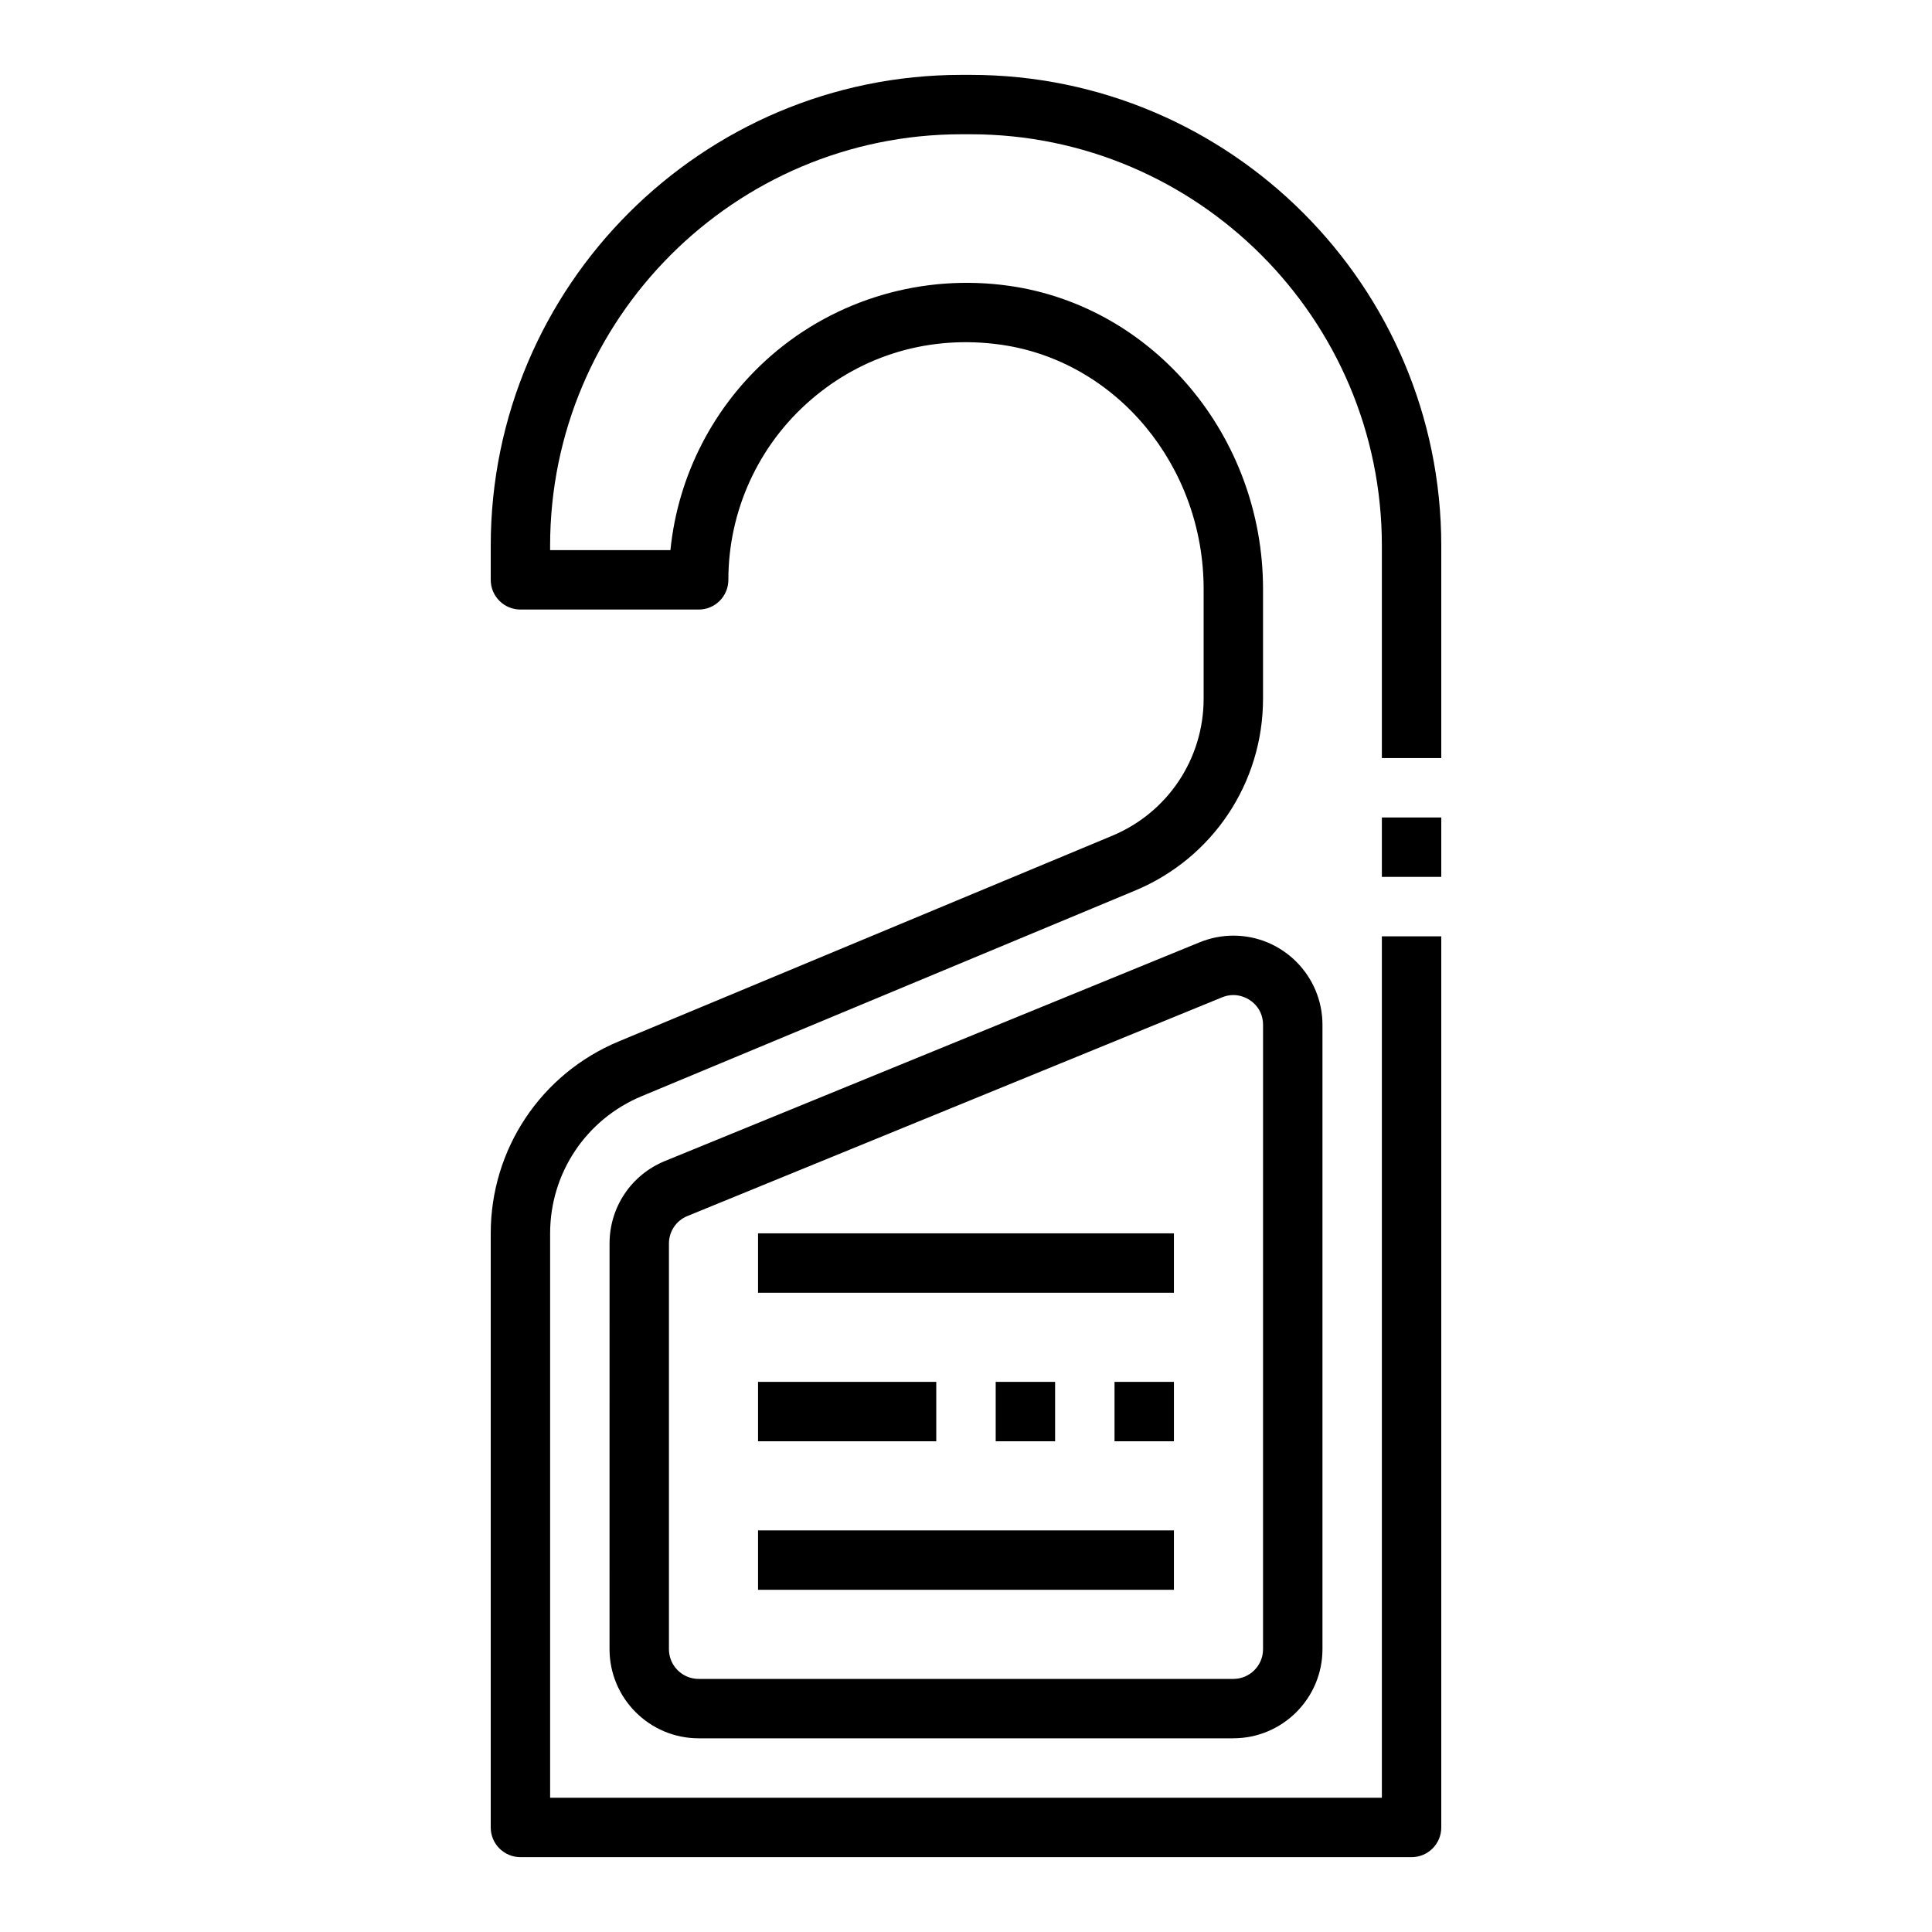<?xml version="1.0" encoding="UTF-8"?>
<!-- The Best Svg Icon site in the world: iconSvg.co, Visit us! https://iconsvg.co -->
<svg fill="#000000" width="800px" height="800px" version="1.1" viewBox="144 144 512 512" xmlns="http://www.w3.org/2000/svg">
 <g>
  <path d="m518.08 636.16h-236.16c-4.352 0-7.871-3.519-7.871-7.871v-157.44c0-22.316 13.312-42.281 33.914-50.859l130.79-54.508c14.711-6.133 24.223-20.398 24.223-36.332v-29.055c0-32.605-23.121-60.441-53.781-64.754-18.555-2.606-36.512 2.621-50.484 14.77-13.785 11.973-21.688 29.312-21.688 47.555 0 4.352-3.519 7.871-7.871 7.871h-47.23c-4.352 0-7.871-3.519-7.871-7.871v-9.055c-0.004-68.801 55.965-124.77 124.77-124.77h2.371c68.793 0 124.76 55.973 124.76 124.77v56.285h-15.742v-56.285c0-60.117-48.91-109.03-109.03-109.03h-2.363c-60.117 0-109.03 48.91-109.03 109.03v1.18h31.883c2-19.859 11.484-38.328 26.719-51.57 17.215-14.949 40.195-21.703 63.008-18.477 38.375 5.41 67.32 39.953 67.32 80.352v29.055c0 22.316-13.312 42.281-33.914 50.859l-130.79 54.508c-14.711 6.133-24.223 20.398-24.223 36.332v149.57h220.42v-228.29h15.742v236.16c0 4.356-3.516 7.875-7.871 7.875z"/>
  <path d="m510.21 360.64h15.742v15.742h-15.742z"/>
  <path d="m470.85 604.67h-141.7c-13.02 0-23.617-10.598-23.617-23.617l0.004-107.51c0-9.637 5.754-18.207 14.672-21.859l141.7-57.961c2.883-1.172 5.887-1.77 8.957-1.77 13.012 0 23.602 10.605 23.602 23.633v165.46c0 13.02-10.594 23.617-23.613 23.617zm0.016-196.97c-1.016 0-2.016 0.195-2.992 0.598l-141.7 57.961c-2.977 1.211-4.898 4.078-4.898 7.289v107.51c0 4.344 3.527 7.871 7.871 7.871h141.7c4.344 0 7.871-3.527 7.871-7.871l0.004-165.48c0-4.875-4.086-7.879-7.856-7.879z"/>
  <path d="m344.89 470.85h110.21v15.742h-110.21z"/>
  <path d="m439.36 510.21h15.742v15.742h-15.742z"/>
  <path d="m407.87 510.21h15.742v15.742h-15.742z"/>
  <path d="m344.89 510.21h47.23v15.742h-47.23z"/>
  <path d="m344.89 549.57h110.21v15.742h-110.21z"/>
 </g>
</svg>